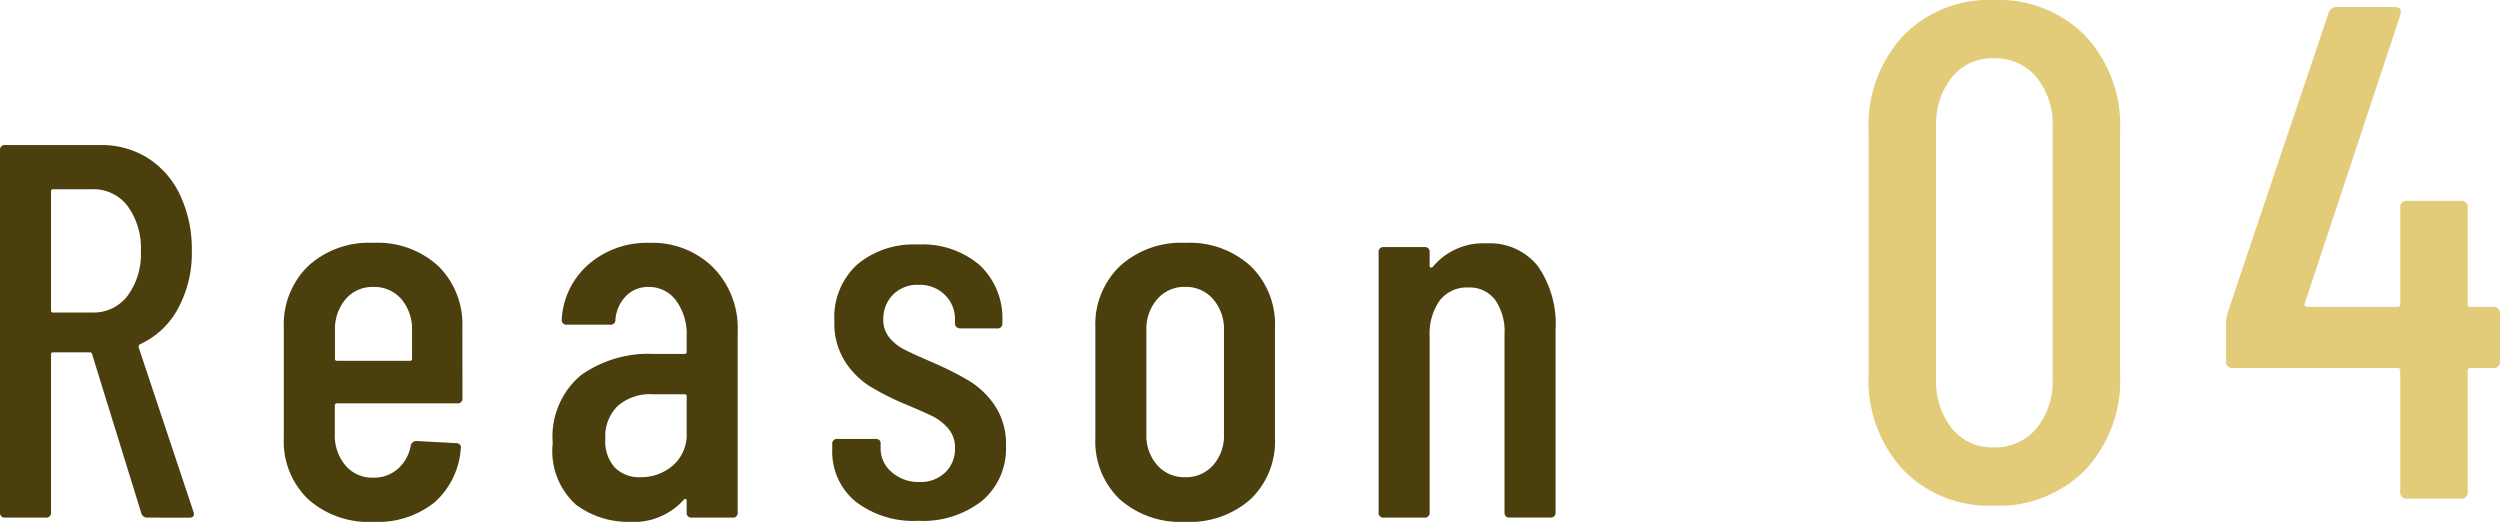 <svg xmlns="http://www.w3.org/2000/svg" width="131.711" height="27.493" viewBox="0 0 131.711 27.493">
  <g id="グループ_66510" data-name="グループ 66510" transform="translate(-350.736 -8686.73)">
    <g id="グループ_66509" data-name="グループ 66509">
      <g id="グループ_66350" data-name="グループ 66350" transform="translate(2 2628)">
        <path id="パス_146281" data-name="パス 146281" d="M7.77.37A6.316,6.316,0,0,1,3-1.517,6.958,6.958,0,0,1,1.184-6.549v-12.8A6.958,6.958,0,0,1,3-24.383,6.316,6.316,0,0,1,7.77-26.27,6.423,6.423,0,0,1,12.6-24.383a6.917,6.917,0,0,1,1.831,5.032v12.8A6.917,6.917,0,0,1,12.6-1.517,6.423,6.423,0,0,1,7.77.37Zm0-3.071a2.818,2.818,0,0,0,2.257-1,3.912,3.912,0,0,0,.851-2.627V-19.573a3.912,3.912,0,0,0-.851-2.627,2.818,2.818,0,0,0-2.257-1,2.724,2.724,0,0,0-2.2,1,3.969,3.969,0,0,0-.833,2.627V-6.327A3.969,3.969,0,0,0,5.569-3.7,2.724,2.724,0,0,0,7.77-2.7Zm26.307-7.4a.327.327,0,0,1,.37.37v2.479a.327.327,0,0,1-.37.37H32.893a.131.131,0,0,0-.148.148V-.37a.327.327,0,0,1-.37.37H29.563a.327.327,0,0,1-.37-.37V-6.734a.131.131,0,0,0-.148-.148H20.387a.327.327,0,0,1-.37-.37V-9.324a2.024,2.024,0,0,1,.074-.444L25.419-25.6a.431.431,0,0,1,.444-.3H28.9q.407,0,.3.407L24.161-10.286a.1.1,0,0,0,.018.13.177.177,0,0,0,.13.056h4.736a.131.131,0,0,0,.148-.148v-5.069a.327.327,0,0,1,.37-.37h2.812a.327.327,0,0,1,.37.37v5.069a.131.131,0,0,0,.148.148Z" transform="translate(446 6085)" fill="#e2cb79"/>
        <path id="パス_146282" data-name="パス 146282" d="M9.52,0a.327.327,0,0,1-.336-.224l-2.6-8.4a.11.11,0,0,0-.112-.084H4.536a.1.1,0,0,0-.112.112V-.28a.247.247,0,0,1-.28.28H2.016a.247.247,0,0,1-.28-.28V-19.348a.247.247,0,0,1,.28-.28H7.028a4.567,4.567,0,0,1,2.52.7,4.628,4.628,0,0,1,1.694,1.974,6.7,6.7,0,0,1,.6,2.9A6.088,6.088,0,0,1,11.1-10.99a4.281,4.281,0,0,1-2,1.862.16.16,0,0,0-.056.168L11.928-.308l.028.112q0,.2-.252.2ZM4.536-17.3a.1.1,0,0,0-.112.112v6.272a.1.1,0,0,0,.112.112H6.608a2.243,2.243,0,0,0,1.848-.882,3.653,3.653,0,0,0,.7-2.338,3.748,3.748,0,0,0-.7-2.394A2.243,2.243,0,0,0,6.608-17.3ZM26.1-6.3a.247.247,0,0,1-.28.28H19.488a.1.1,0,0,0-.112.112V-4.4a2.427,2.427,0,0,0,.56,1.652,1.839,1.839,0,0,0,1.456.644,1.9,1.9,0,0,0,1.316-.476,2.118,2.118,0,0,0,.672-1.232.308.308,0,0,1,.308-.224l2.072.112a.258.258,0,0,1,.21.084.21.21,0,0,1,.042.2A4.169,4.169,0,0,1,24.626-.8,4.8,4.8,0,0,1,21.392.224a4.79,4.79,0,0,1-3.43-1.2A4.221,4.221,0,0,1,16.688-4.2v-5.824a4.277,4.277,0,0,1,1.274-3.22,4.725,4.725,0,0,1,3.43-1.232,4.715,4.715,0,0,1,3.444,1.232,4.3,4.3,0,0,1,1.26,3.22Zm-4.7-5.852a1.839,1.839,0,0,0-1.456.644,2.427,2.427,0,0,0-.56,1.652v1.484a.1.1,0,0,0,.112.112h3.836a.1.1,0,0,0,.112-.112V-9.856a2.427,2.427,0,0,0-.56-1.652A1.87,1.87,0,0,0,21.392-12.152Zm14.56-2.324A4.556,4.556,0,0,1,39.3-13.188,4.554,4.554,0,0,1,40.6-9.8V-.28a.247.247,0,0,1-.28.28H38.192a.247.247,0,0,1-.28-.28V-.9A.094.094,0,0,0,37.87-.98q-.042-.028-.1.028A3.54,3.54,0,0,1,34.888.224a4.575,4.575,0,0,1-2.814-.91A3.8,3.8,0,0,1,30.856-3.92a4.225,4.225,0,0,1,1.47-3.57,6.13,6.13,0,0,1,3.85-1.134H37.8a.1.1,0,0,0,.112-.112v-.812a2.977,2.977,0,0,0-.56-1.89,1.765,1.765,0,0,0-1.456-.714,1.6,1.6,0,0,0-1.176.476,1.994,1.994,0,0,0-.56,1.232.247.247,0,0,1-.28.28H31.612a.247.247,0,0,1-.28-.28,4.13,4.13,0,0,1,1.428-2.912A4.692,4.692,0,0,1,35.952-14.476ZM35.476-2.128a2.562,2.562,0,0,0,1.708-.616,2.149,2.149,0,0,0,.728-1.736v-1.9A.1.1,0,0,0,37.8-6.5H36.092a2.585,2.585,0,0,0-1.792.6,2.228,2.228,0,0,0-.672,1.75,2.054,2.054,0,0,0,.5,1.512A1.816,1.816,0,0,0,35.476-2.128ZM50.12.168A5,5,0,0,1,46.8-.854a3.414,3.414,0,0,1-1.218-2.758v-.252a.247.247,0,0,1,.28-.28h1.988q.28,0,.28.224v.252a1.633,1.633,0,0,0,.588,1.274,2.123,2.123,0,0,0,1.456.518,1.865,1.865,0,0,0,1.358-.5,1.719,1.719,0,0,0,.518-1.288A1.526,1.526,0,0,0,51.688-4.7a2.656,2.656,0,0,0-.854-.658q-.49-.238-1.5-.658a13.89,13.89,0,0,1-1.806-.924,4.3,4.3,0,0,1-1.274-1.288,3.759,3.759,0,0,1-.56-2.128,3.776,3.776,0,0,1,1.19-2.968,4.633,4.633,0,0,1,3.206-1.064A4.641,4.641,0,0,1,53.354-13.3a3.829,3.829,0,0,1,1.19,2.968v.084a.247.247,0,0,1-.28.28H52.332a.3.3,0,0,1-.2-.07.226.226,0,0,1-.084-.182v-.224a1.754,1.754,0,0,0-.532-1.288,1.857,1.857,0,0,0-1.372-.532,1.8,1.8,0,0,0-1.372.532,1.8,1.8,0,0,0-.5,1.288,1.453,1.453,0,0,0,.336.98,2.571,2.571,0,0,0,.812.63q.476.238,1.512.686a16.188,16.188,0,0,1,1.9.966,4.4,4.4,0,0,1,1.33,1.3,3.638,3.638,0,0,1,.574,2.1A3.6,3.6,0,0,1,53.494-.9,5.024,5.024,0,0,1,50.12.168ZM64.176.224a4.83,4.83,0,0,1-3.458-1.2A4.221,4.221,0,0,1,59.444-4.2v-5.824a4.253,4.253,0,0,1,1.288-3.22,4.775,4.775,0,0,1,3.444-1.232,4.764,4.764,0,0,1,3.458,1.232,4.277,4.277,0,0,1,1.274,3.22V-4.2A4.221,4.221,0,0,1,67.634-.98,4.83,4.83,0,0,1,64.176.224Zm0-2.352a1.9,1.9,0,0,0,1.47-.63A2.338,2.338,0,0,0,66.22-4.4v-5.46a2.39,2.39,0,0,0-.574-1.652,1.881,1.881,0,0,0-1.47-.644,1.881,1.881,0,0,0-1.47.644,2.39,2.39,0,0,0-.574,1.652V-4.4a2.338,2.338,0,0,0,.574,1.638A1.9,1.9,0,0,0,64.176-2.128Zm15.876-12.32a3.237,3.237,0,0,1,2.7,1.19,5.337,5.337,0,0,1,.938,3.374v9.6a.247.247,0,0,1-.28.28H81.284A.247.247,0,0,1,81-.28V-9.66a2.892,2.892,0,0,0-.5-1.82,1.678,1.678,0,0,0-1.4-.644,1.8,1.8,0,0,0-1.512.686,3.013,3.013,0,0,0-.532,1.89V-.28a.247.247,0,0,1-.28.28H74.648a.247.247,0,0,1-.28-.28V-13.972a.247.247,0,0,1,.28-.28h2.128a.247.247,0,0,1,.28.28v.728a.066.066,0,0,0,.056.07.116.116,0,0,0,.112-.042A3.449,3.449,0,0,1,80.052-14.448Z" transform="translate(347 6086)" fill="#4b3f0e"/>
      </g>
    </g>
  </g>
</svg>

